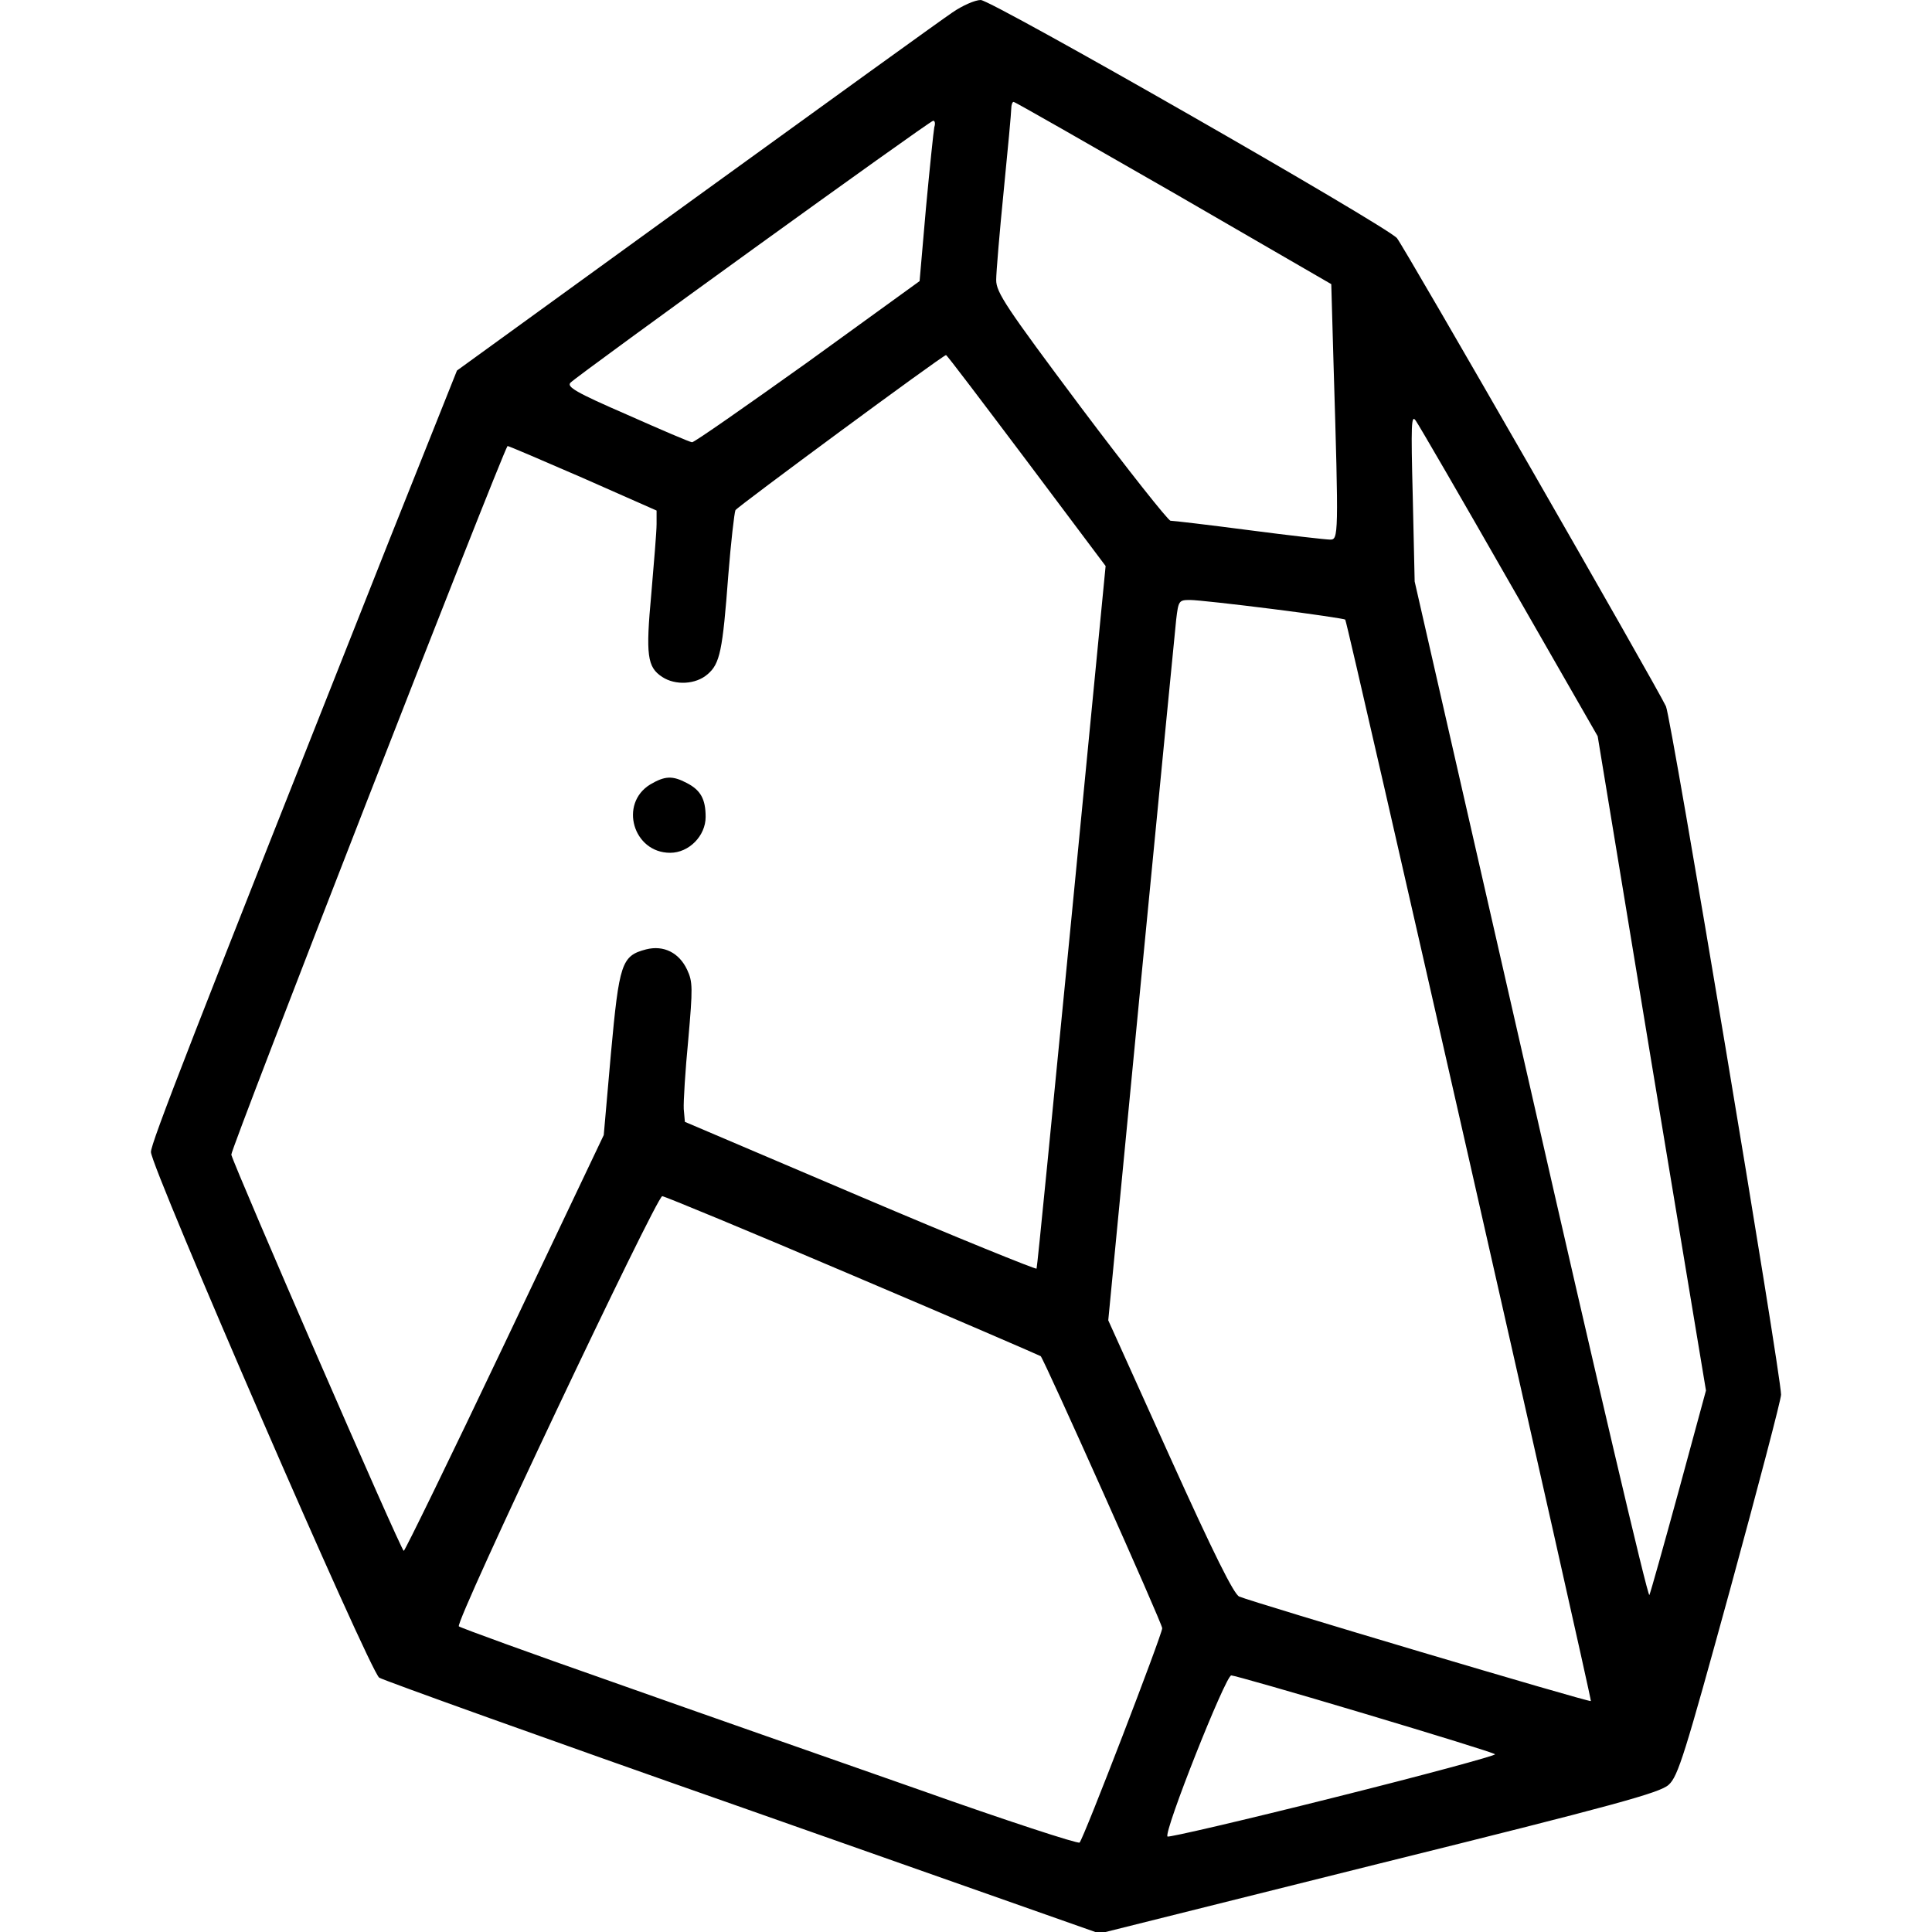 <svg xmlns="http://www.w3.org/2000/svg" width="512pt" height="512pt" viewBox="0 0 512 512" preserveAspectRatio="xMidYMid meet"><g transform="translate(0,512) scale(0.1,-0.1)" fill="#000000" stroke="none"><path d="M2524 5087 c-27 -18 -333 -239 -681 -491 l-632 -458 -180 -451 c-527 -1329 -631 -1596 -631 -1620 0 -40 580 -1377 605 -1393 11 -7 445 -163 964 -345 l945 -333 740 185 c629 156 745 188 768 209 25 22 43 81 163 518 74 271 135 503 135 516 0 53 -291 1793 -305 1824 -24 52 -695 1220 -713 1241 -29 33 -1074 631 -1103 631 -15 0 -49 -15 -75 -33z m586 -478 l418 -242 6 -211 c14 -459 13 -466 -9 -466 -11 0 -108 11 -215 25 -107 14 -201 25 -208 25 -6 0 -113 135 -237 300 -199 266 -225 305 -225 338 0 20 9 127 20 237 11 110 20 208 20 218 0 9 3 17 6 17 4 0 194 -109 424 -241z m-634 174 c-2 -10 -12 -106 -22 -213 l-17 -195 -297 -215 c-164 -117 -301 -213 -306 -212 -5 0 -82 33 -172 73 -136 59 -161 74 -150 85 22 22 952 694 961 694 5 0 6 -8 3 -17z m244 -883 l210 -280 -90 -927 c-50 -511 -91 -931 -93 -935 -1 -3 -211 82 -467 191 l-465 198 -3 34 c-1 19 4 102 12 184 12 137 12 153 -3 185 -21 45 -62 66 -109 54 -65 -17 -71 -37 -93 -276 l-19 -216 -262 -551 c-144 -303 -265 -551 -268 -551 -7 0 -447 1013 -457 1050 -3 12 712 1846 732 1878 1 1 90 -37 198 -84 l197 -87 0 -36 c0 -20 -7 -103 -14 -185 -15 -162 -11 -194 29 -220 35 -23 89 -20 120 7 33 28 40 62 55 262 7 88 16 166 19 173 5 9 547 409 558 411 2 1 97 -125 213 -279z m1280 -323 l234 -408 143 -867 144 -867 -72 -265 c-40 -146 -75 -271 -78 -277 -4 -7 -145 594 -314 1337 l-308 1349 -5 223 c-5 195 -4 221 8 203 8 -11 120 -204 248 -428z m-627 -71 c104 -13 190 -26 192 -28 6 -6 654 -2862 651 -2866 -4 -4 -894 261 -932 277 -14 6 -67 112 -184 371 l-163 361 87 902 c48 496 90 926 93 955 6 50 7 52 37 52 17 0 116 -11 219 -24z m-1113 -1766 c271 -115 495 -212 498 -214 10 -11 322 -708 322 -721 0 -16 -208 -557 -219 -568 -4 -4 -194 58 -422 139 -228 80 -594 208 -814 286 -220 77 -404 144 -409 148 -11 11 524 1140 539 1140 6 0 233 -94 505 -210z m1355 -1161 c187 -56 343 -104 347 -108 4 -3 -188 -55 -428 -115 -239 -60 -437 -106 -440 -103 -11 11 154 427 169 427 7 0 165 -45 352 -101z"></path><path d="M1723 3041 c-83 -51 -45 -181 53 -181 50 0 94 45 94 95 0 47 -13 71 -50 90 -38 20 -58 19 -97 -4z"></path></g></svg>
